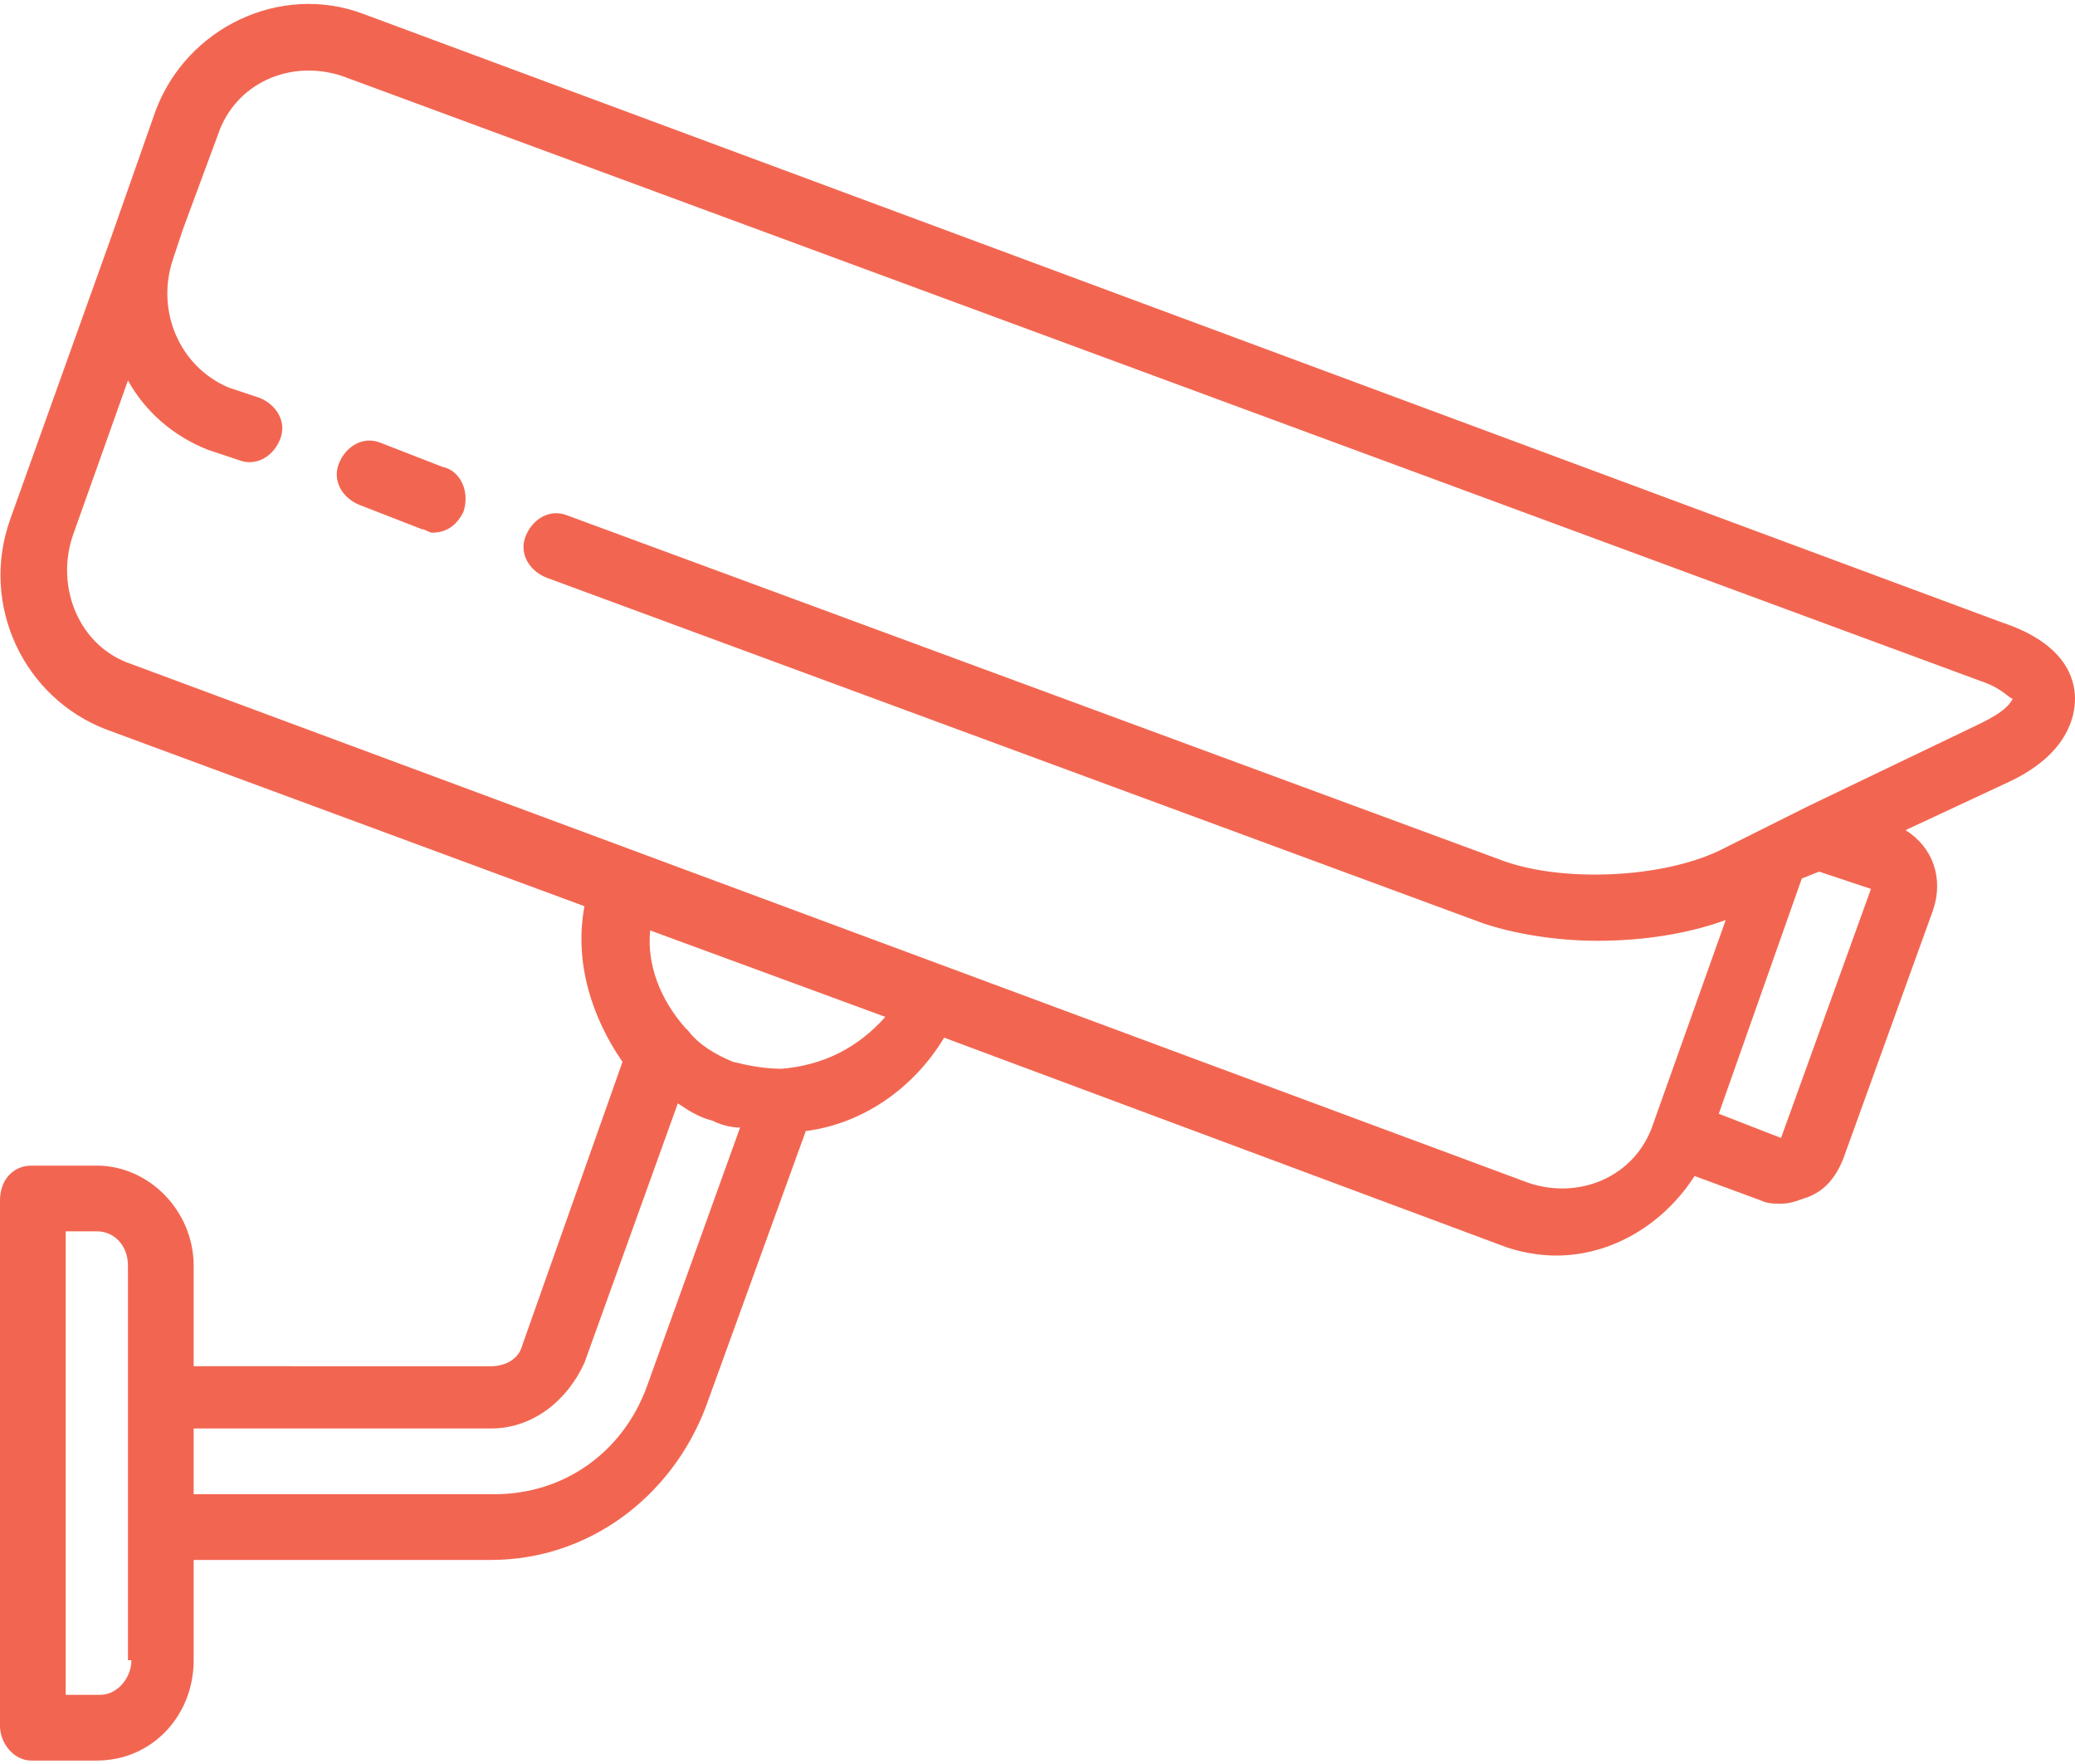 <?xml version="1.0" encoding="UTF-8"?> <svg xmlns="http://www.w3.org/2000/svg" xmlns:xlink="http://www.w3.org/1999/xlink" version="1.1" id="Layer_1" x="0px" y="0px" viewBox="0 0 60 51" style="enable-background:new 0 0 60 51;" xml:space="preserve"> <style type="text/css"> .st0{fill:#F26651;} </style> <path class="st0" d="M60,20.2c0-0.6-0.3-1.6-2.1-2.2L10.5,0.4c-2.4-0.9-5.1,0.4-6,2.8L3.2,6.9c0,0,0,0,0,0l-2.9,8.1 c-0.9,2.5,0.4,5.2,2.8,6.1l13.8,5.1c-0.3,1.6,0.2,3.2,1.1,4.5l-2.9,8.2c-0.1,0.4-0.5,0.6-0.9,0.6H5.6v-2.9c0-1.6-1.3-2.9-2.8-2.9 H0.9c-0.5,0-0.9,0.4-0.9,1v15.2c0,0.5,0.4,1,0.9,1h1.9c1.6,0,2.8-1.3,2.8-2.9v-2.9h8.6c2.8,0,5.2-1.8,6.2-4.4l2.9-8 c1.6-0.2,3.1-1.2,4-2.7l16.1,6c0.5,0.2,1.1,0.3,1.6,0.3c1.6,0,3.1-0.9,4-2.3l1.9,0.7c0.2,0.1,0.4,0.1,0.6,0.1c0.3,0,0.5-0.1,0.8-0.2 c0.5-0.2,0.8-0.6,1-1.1l2.6-7.2c0.3-0.9,0-1.8-0.8-2.3l3-1.4C59.8,21.8,60,20.7,60,20.2z M3.8,48c0,0.5-0.4,1-0.9,1H1.9V35.6h0.9 c0.5,0,0.9,0.4,0.9,1V48z M18.7,40.1c-0.7,1.9-2.4,3.1-4.4,3.1H5.6v-1.9h8.6c1.2,0,2.2-0.8,2.7-1.9l2.7-7.5c0.3,0.2,0.6,0.4,1,0.5 c0.2,0.1,0.5,0.2,0.8,0.2L18.7,40.1z M22.6,30.9C22.6,30.9,22.6,30.9,22.6,30.9c-0.5,0-1-0.1-1.4-0.2c-0.5-0.2-1-0.5-1.3-0.9 c0,0-0.1-0.1-0.1-0.1c-0.7-0.8-1.1-1.8-1-2.8l6.8,2.5C24.8,30.3,23.8,30.8,22.6,30.9z M54.1,25.7l-2.6,7.2l-1.8-0.7l2.4-6.8l0.5-0.2 L54.1,25.7z M57.3,20.9l-5,2.4c0,0,0,0,0,0l-1.2,0.6c0,0,0,0,0,0l-1.4,0.7c-1.7,0.8-4.5,0.9-6.2,0.3l-27.1-10 c-0.5-0.2-1,0.1-1.2,0.6c-0.2,0.5,0.1,1,0.6,1.2l27.1,10c0.9,0.3,2.1,0.5,3.3,0.5c1.3,0,2.6-0.2,3.7-0.6l-2.1,5.9 c-0.5,1.5-2.1,2.2-3.6,1.7L3.8,19.2c-1.5-0.5-2.2-2.2-1.7-3.7l1.6-4.5C4.2,11.9,5,12.6,6,13l0.9,0.3c0.5,0.2,1-0.1,1.2-0.6 c0.2-0.5-0.1-1-0.6-1.2l-0.9-0.3C5.2,10.6,4.5,9,5,7.5l0.3-0.9c0,0,0,0,0,0l1-2.7c0.5-1.5,2.1-2.2,3.6-1.7l47.4,17.5 c0.6,0.2,0.8,0.5,0.9,0.5C58.1,20.4,57.9,20.6,57.3,20.9z"></path> <path class="st0" d="M12.8,13.5l-1.8-0.7c-0.5-0.2-1,0.1-1.2,0.6c-0.2,0.5,0.1,1,0.6,1.2l1.8,0.7c0.1,0,0.2,0.1,0.3,0.1 c0.4,0,0.7-0.2,0.9-0.6C13.6,14.2,13.3,13.6,12.8,13.5z"></path> </svg> 